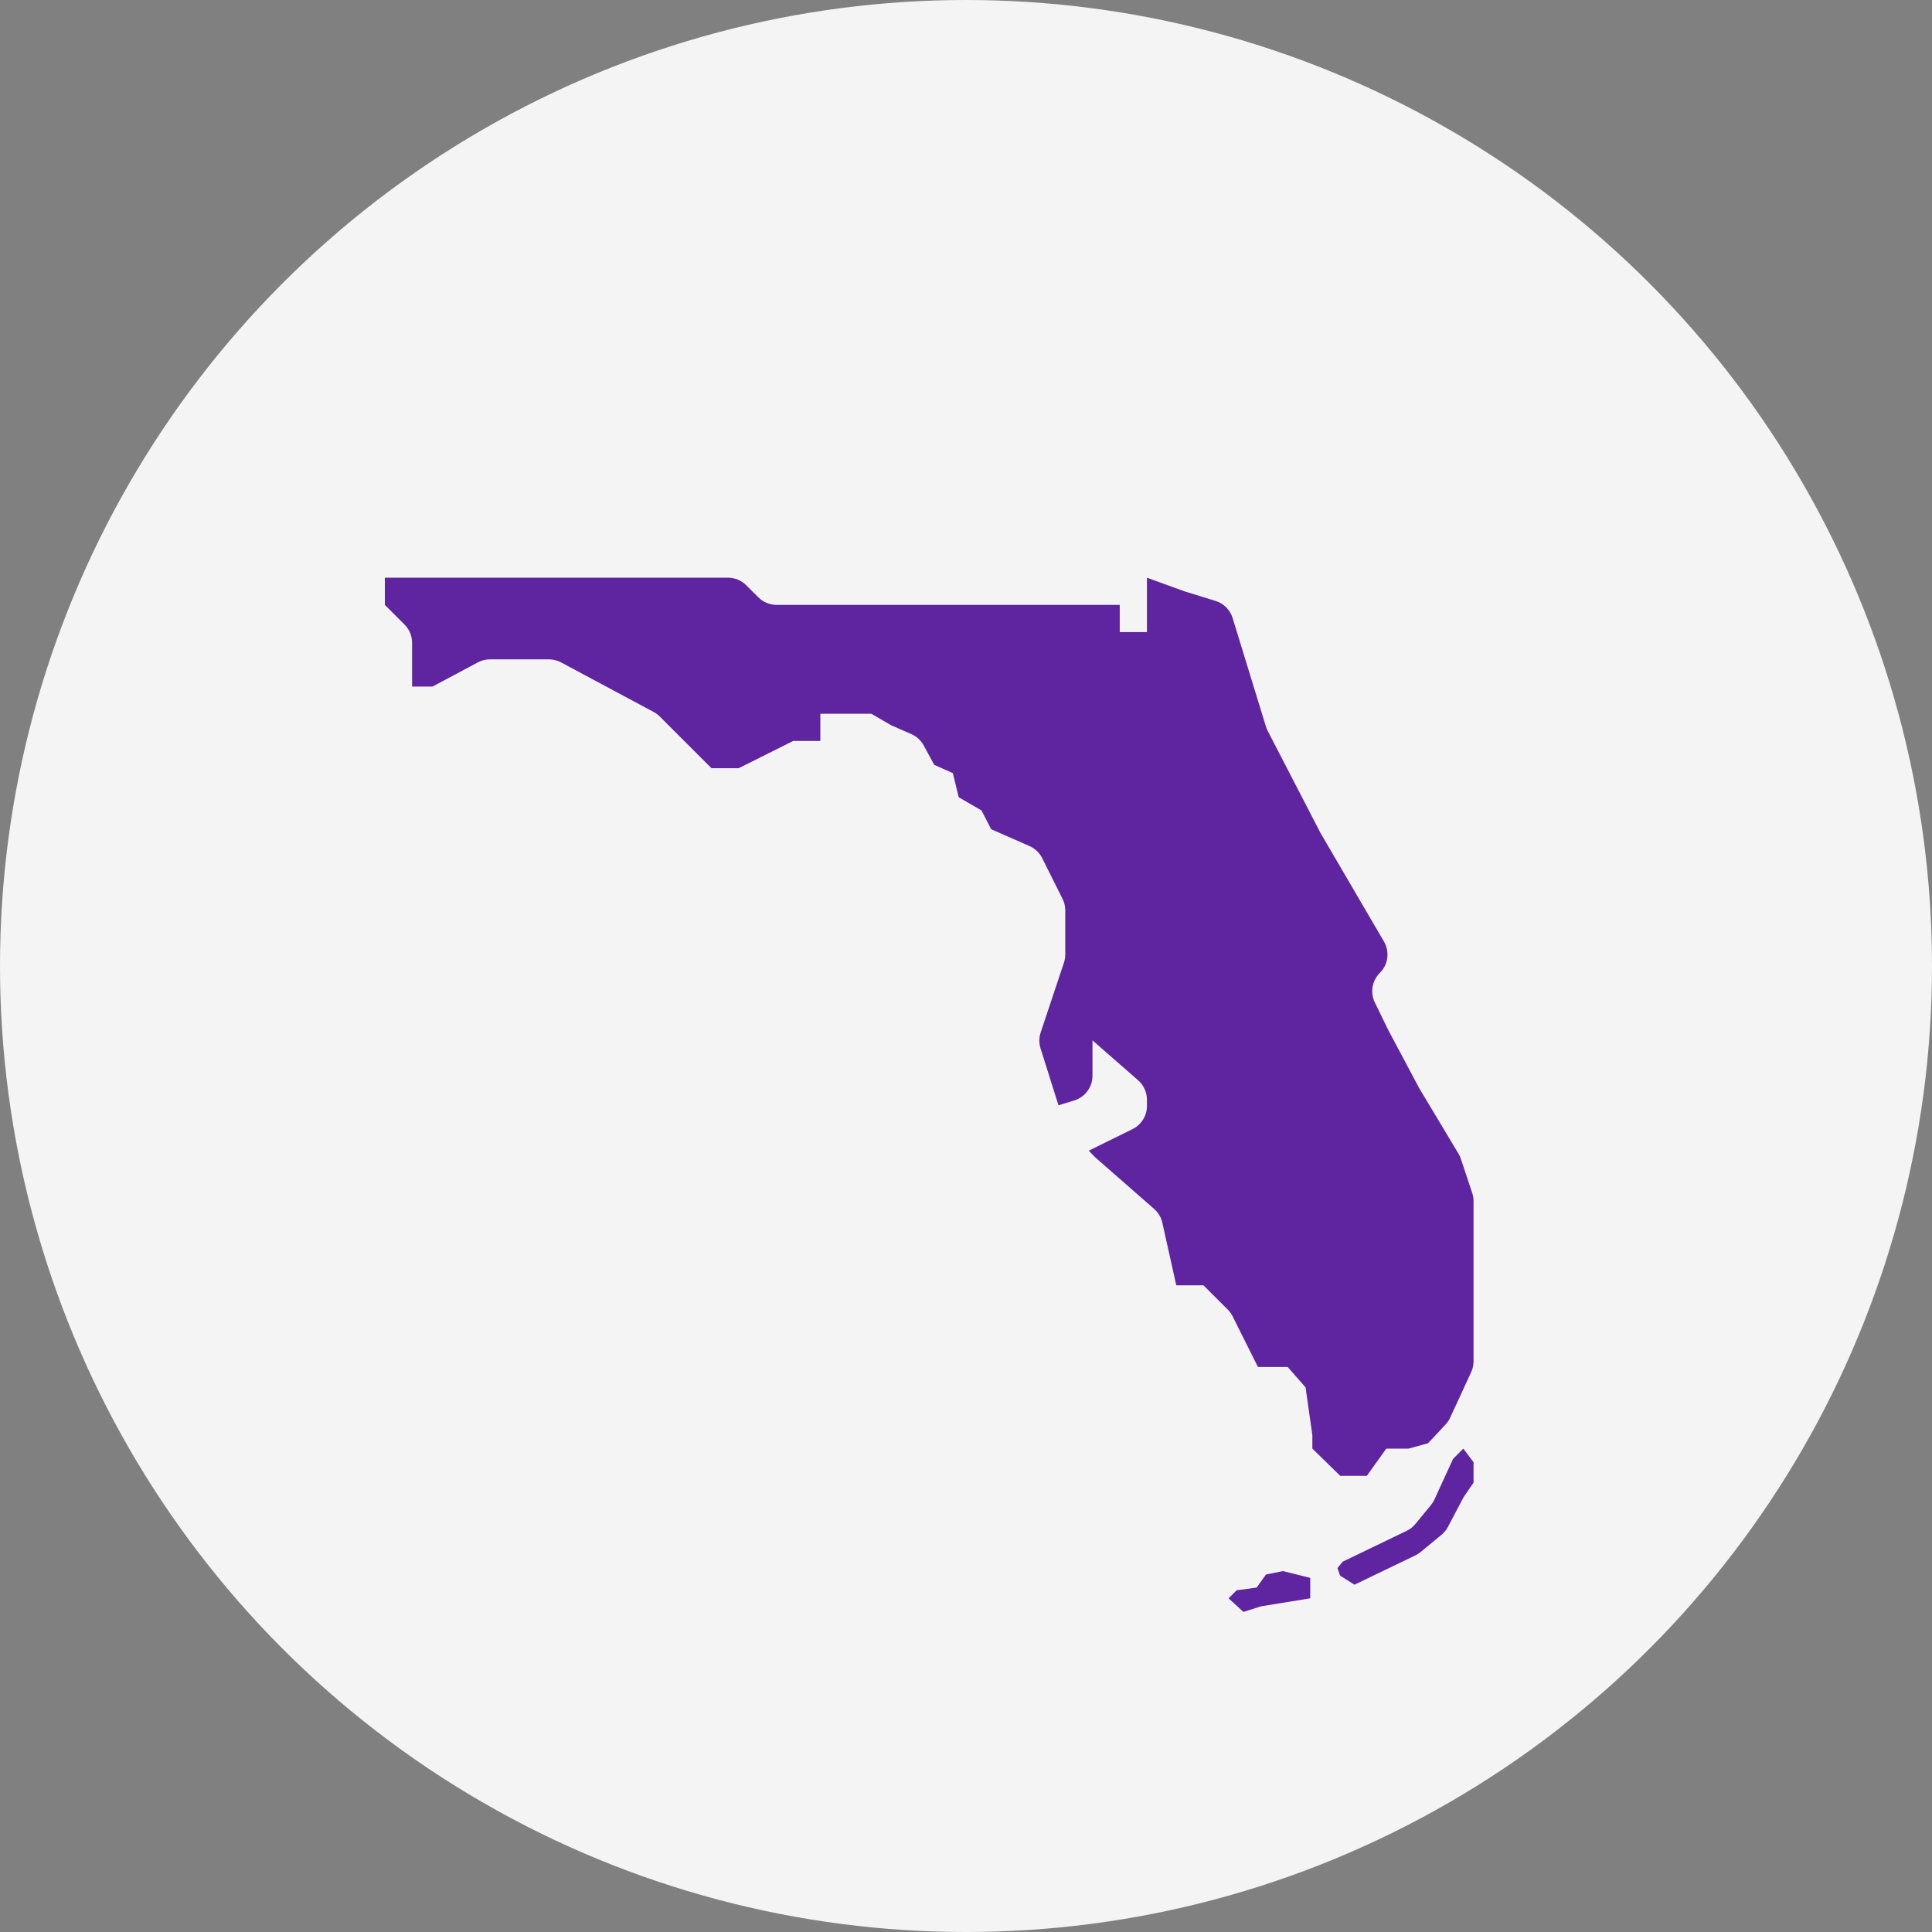 <svg width="105" height="105" viewBox="0 0 105 105" fill="none" xmlns="http://www.w3.org/2000/svg">
<rect x="0" y="0" width="105" height="105" fill="#808080" stroke="none"/>
<g style="mix-blend-mode:multiply">
<circle cx="52.5" cy="52.5" r="52.5" fill="#F4F4F4"/>
</g>
<path d="M79.393 62.975C79.36 62.877 79.317 62.784 79.264 62.697L77.125 59.13L75.424 55.932L74.72 54.484C74.458 53.946 74.566 53.3 74.991 52.877L74.995 52.872C75.447 52.421 75.537 51.721 75.214 51.169L71.763 45.265L68.892 39.712C68.854 39.638 68.821 39.559 68.798 39.478L66.99 33.588C66.854 33.143 66.505 32.794 66.06 32.658L64.368 32.136L62.334 31.396V34.354H60.855V32.875H42.208C41.835 32.875 41.477 32.727 41.214 32.464L40.557 31.807C40.294 31.544 39.936 31.396 39.563 31.396H20.917V32.875L21.985 33.943C22.248 34.206 22.396 34.564 22.396 34.937V37.313H23.506L25.968 35.999C26.172 35.89 26.4 35.834 26.63 35.834H29.832C30.064 35.834 30.292 35.891 30.496 36.001L35.525 38.694C35.647 38.759 35.758 38.842 35.855 38.94L38.667 41.75H40.146L43.105 40.271H44.584V38.792H47.357L48.425 39.413L49.533 39.9C49.818 40.026 50.054 40.241 50.203 40.517L50.774 41.568L51.786 42.019L52.105 43.33L53.342 44.046L53.871 45.068L55.953 45.983C56.253 46.115 56.497 46.349 56.643 46.642L57.747 48.85C57.844 49.045 57.895 49.26 57.895 49.479V51.878C57.895 52.029 57.871 52.18 57.822 52.322L56.559 56.111C56.466 56.392 56.463 56.696 56.552 56.978L57.526 60.071L58.383 59.808C58.971 59.626 59.374 59.082 59.374 58.465V56.542L61.853 58.71C62.159 58.978 62.334 59.363 62.334 59.768V60.105C62.334 60.641 62.029 61.129 61.55 61.365L59.171 62.537L59.526 62.902L62.727 65.705C62.952 65.902 63.109 66.165 63.172 66.458L63.928 69.854H65.407L66.725 71.172C66.832 71.279 66.921 71.403 66.989 71.538L68.366 74.292H69.984L70.954 75.401L71.324 77.99V78.729L72.839 80.209H74.282L75.343 78.729H76.546L77.611 78.439L78.566 77.416C78.668 77.306 78.752 77.182 78.814 77.046L79.955 74.573C80.039 74.388 80.084 74.187 80.084 73.984V65.276C80.084 65.125 80.06 64.975 80.011 64.833L79.393 62.975ZM67.579 87.604L66.771 86.865L67.21 86.428L68.295 86.281L68.805 85.57L69.73 85.386L71.209 85.755V86.865L68.534 87.3L67.579 87.604ZM73.612 86.125L72.83 85.631L72.688 85.22L72.973 84.874L76.451 83.196C76.634 83.108 76.797 82.981 76.926 82.822L77.77 81.794C77.847 81.701 77.911 81.597 77.961 81.488L78.973 79.284L79.529 78.729L80.084 79.469V80.578L79.55 81.356L78.693 82.982C78.606 83.146 78.488 83.291 78.346 83.409L77.207 84.35C77.119 84.423 77.023 84.483 76.921 84.532L73.612 86.125Z" fill="#5F249F"/>
</svg>
